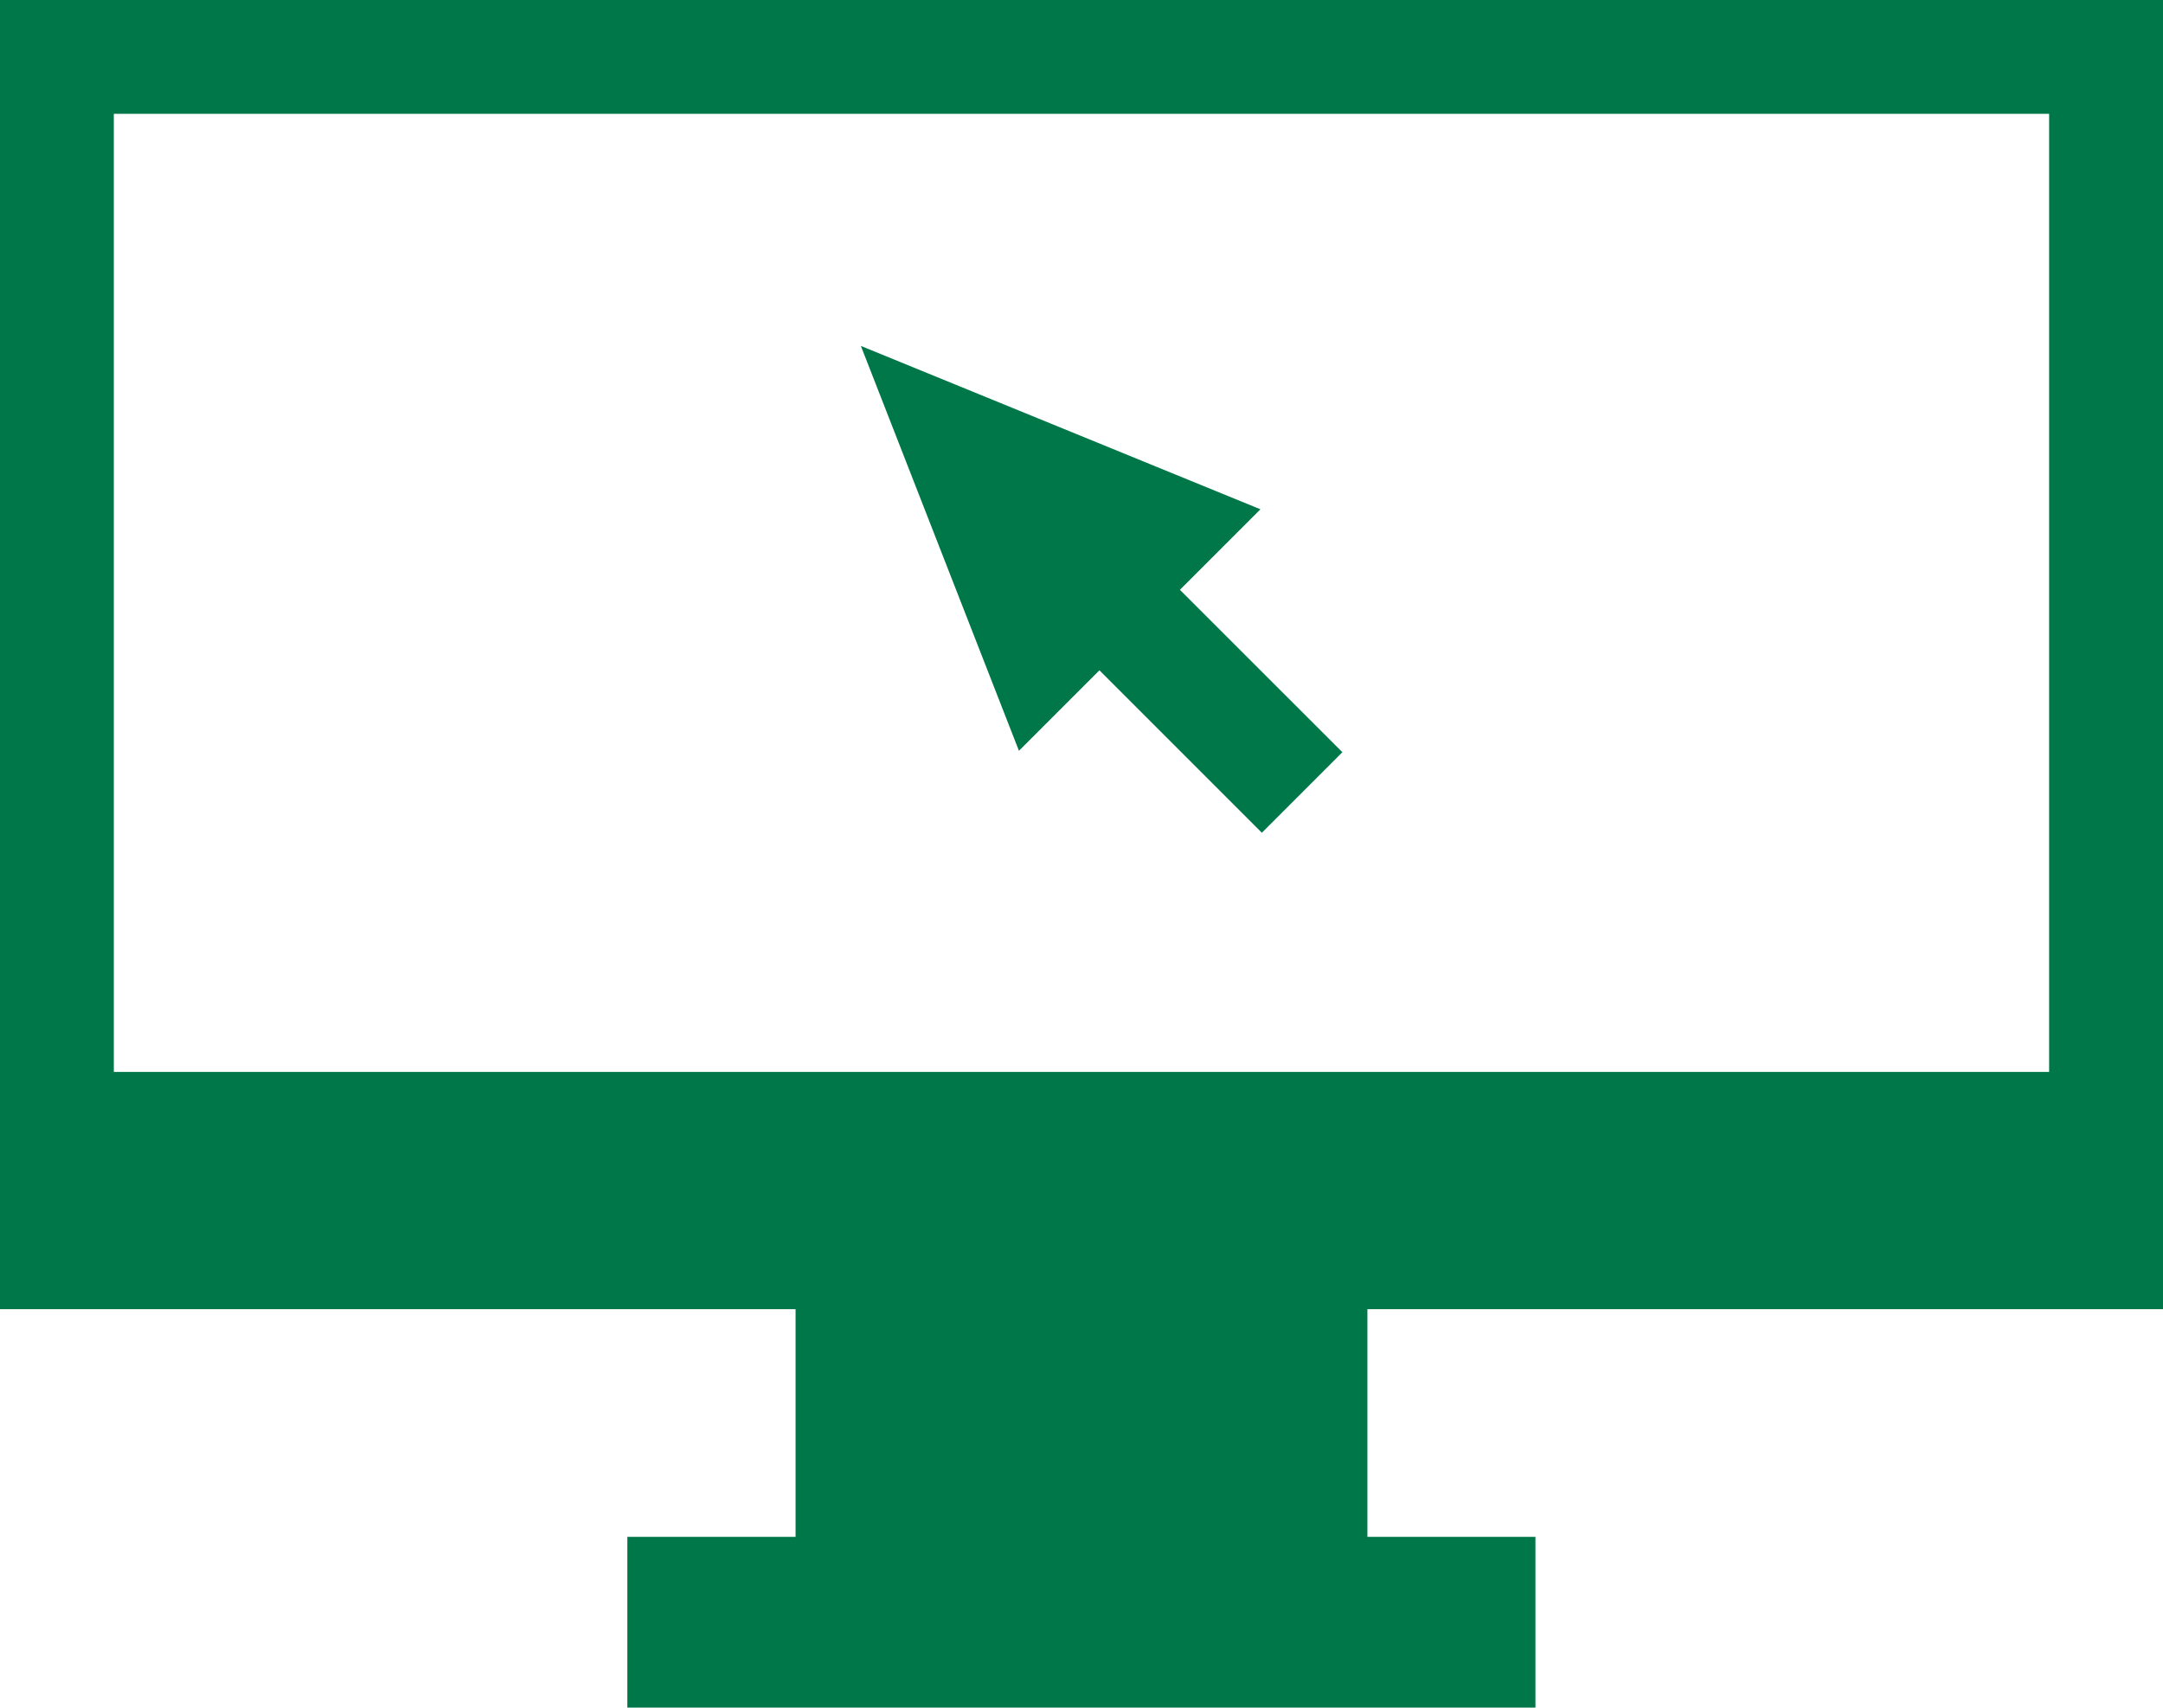 <svg xmlns="http://www.w3.org/2000/svg" width="95.277" height="75.214" viewBox="0 0 95.277 75.214">
  <g id="Raggruppa_2908" data-name="Raggruppa 2908" transform="translate(0 0)">
    <g id="Raggruppa_2902" data-name="Raggruppa 2902" transform="translate(0 0)">
      <path id="Tracciato_2048" data-name="Tracciato 2048" d="M0,0V57.664H35.044V67.692h-7.41v7.522h40V67.692H60.232V57.664H95.277V0ZM5.014,5.014H90.261v42.2H5.014Z" fill="#007749"/>
    </g>
    <g id="Raggruppa_2903" data-name="Raggruppa 2903" transform="translate(37.921 15.237)">
      <path id="Tracciato_2049" data-name="Tracciato 2049" d="M4.985,6.779l7.155,7.155,3.547-3.547L8.53,3.234,12.077-.313l-17.6-7.195L1.44,10.324Z" transform="translate(5.522 7.508)" fill="#007749"/>
    </g>
  </g>
</svg>
